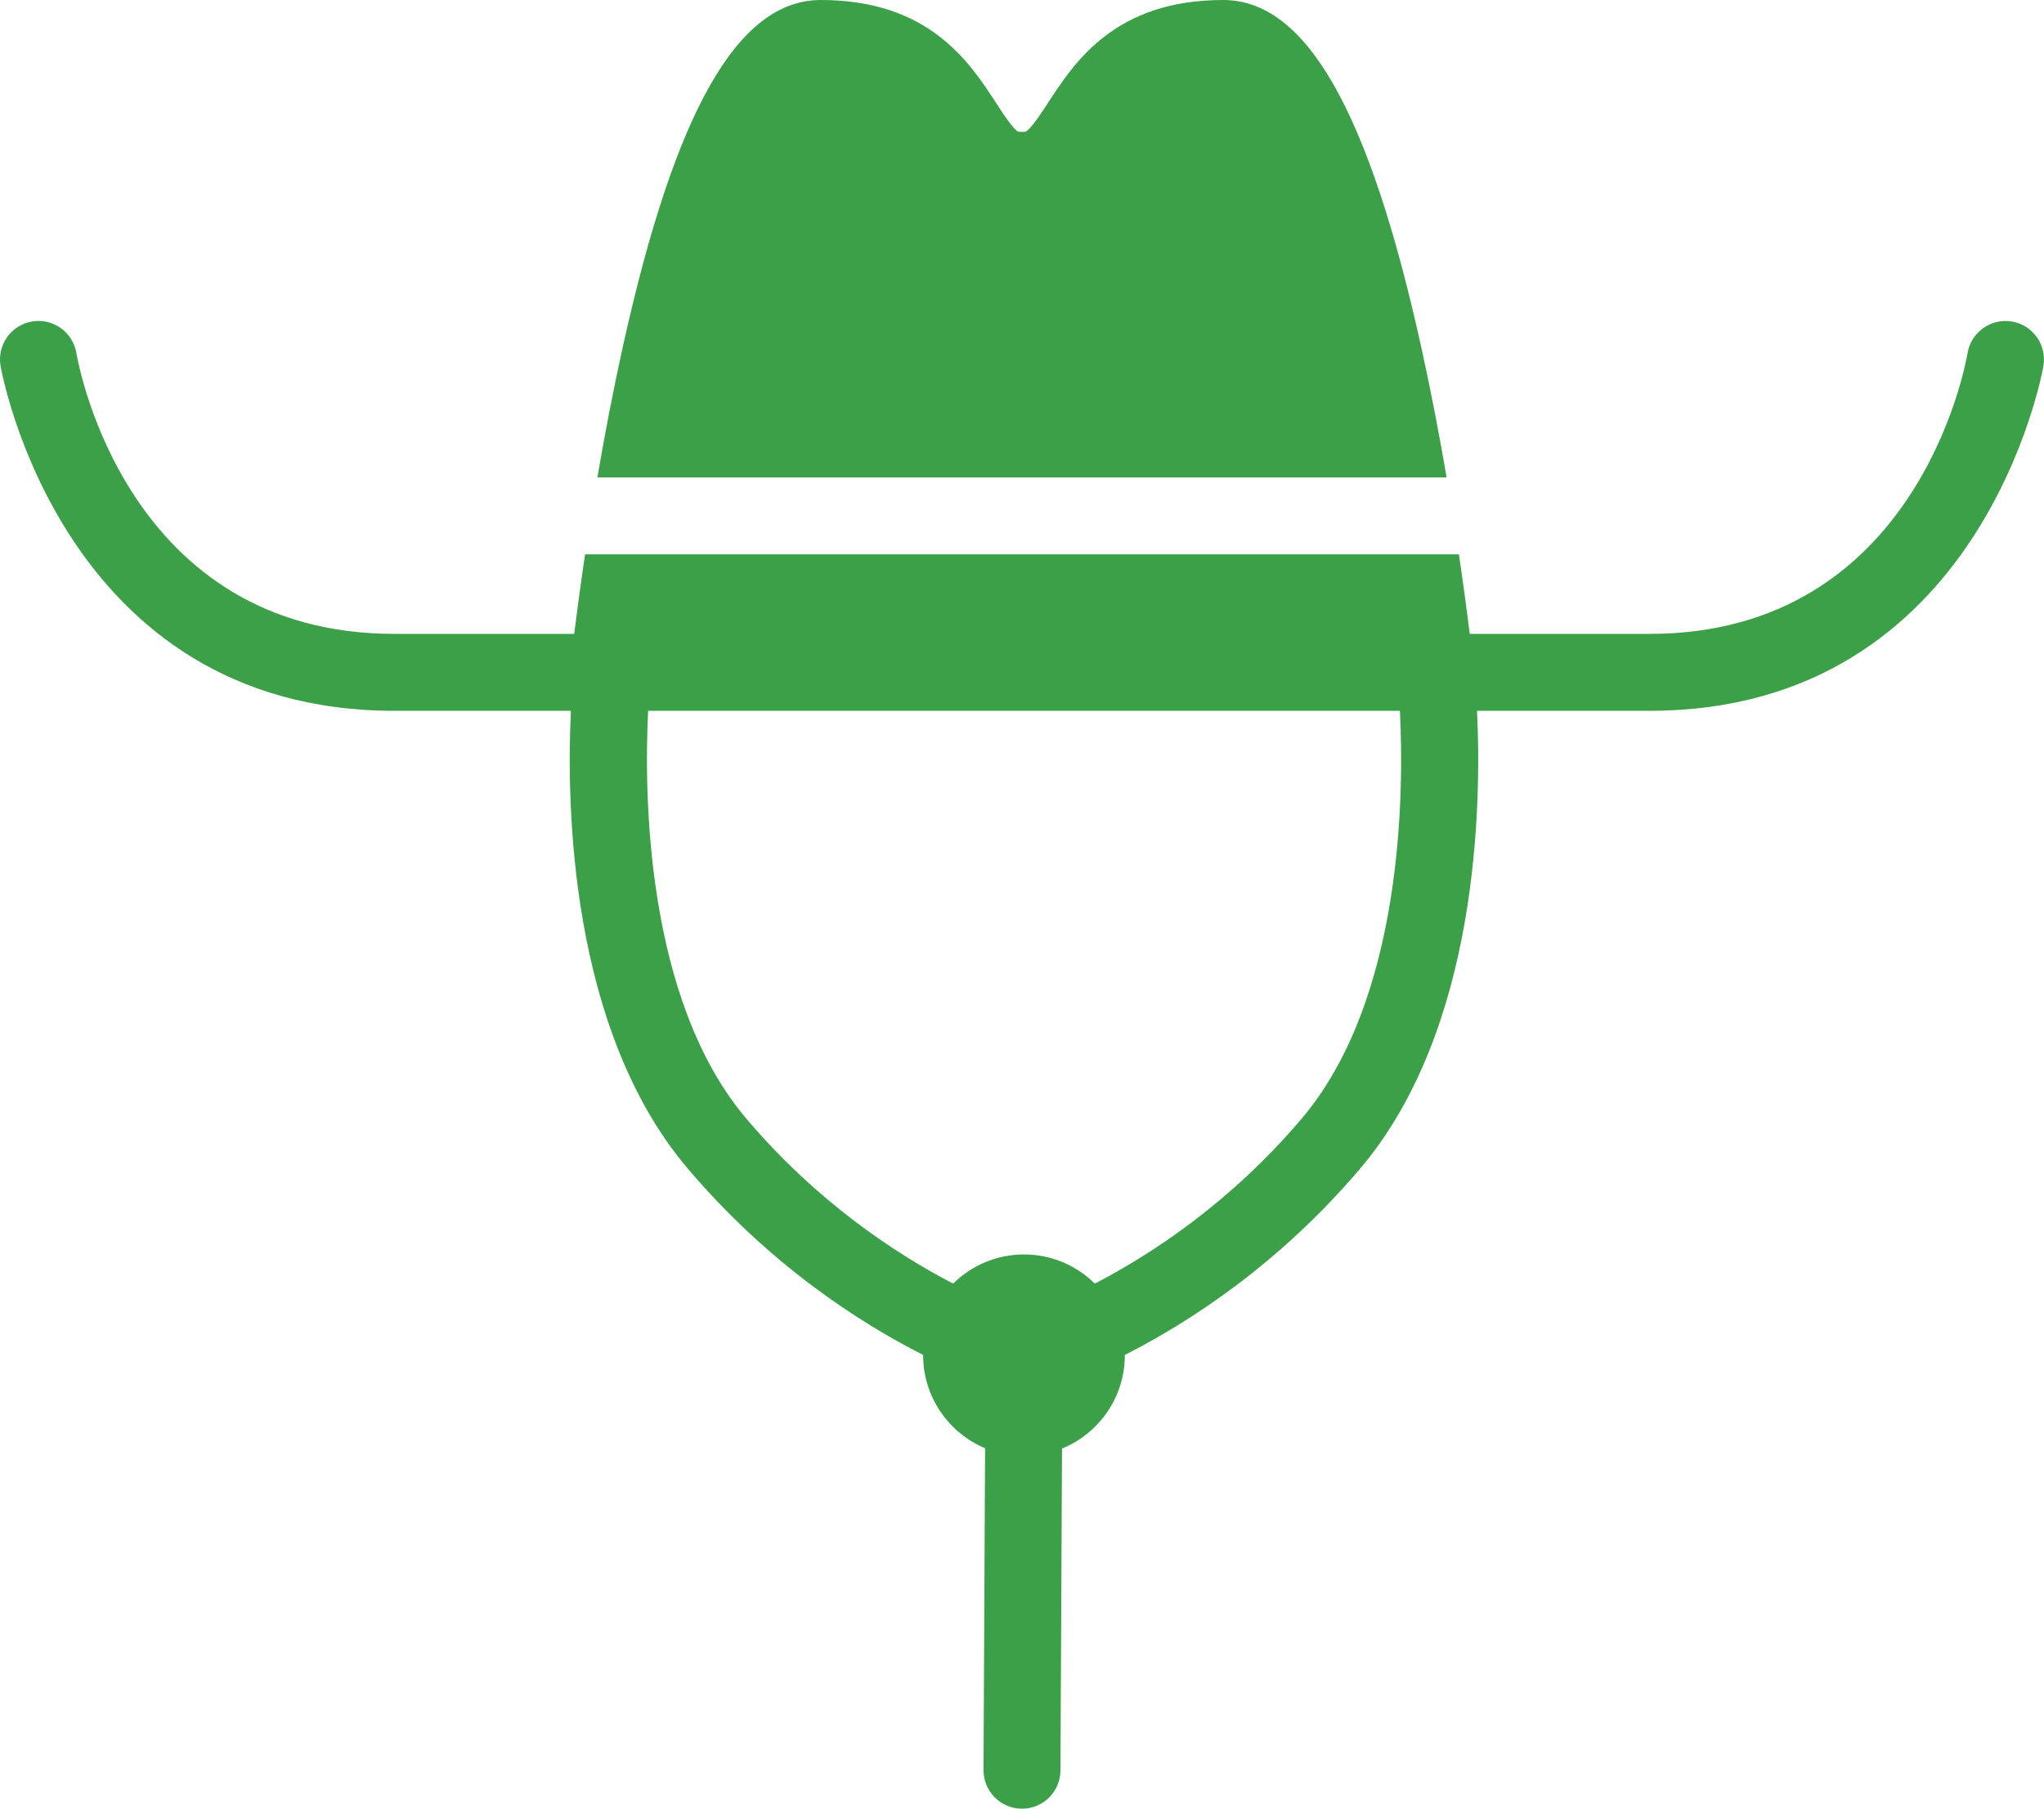 <?xml version="1.0" encoding="UTF-8"?>
<svg xmlns="http://www.w3.org/2000/svg" id="Capa_1" data-name="Capa 1" viewBox="0 0 800 708.03">
  <defs>
    <style>
      .cls-1 {
        fill: #3ba047;
      }
    </style>
  </defs>
  <path class="cls-1" d="M233.81,186.89c2.75-16.06,6.06-33.49,9.93-51.02C264.22,43.17,288.86,0,321.29,0,363.65,0,379.5,24.37,389.99,40.5c2.53,3.89,6.77,10.41,8.61,11.08.47,0,.94.02,1.4.05.41-.03.82-.04,1.22-.04,2.03-.68,6.27-7.19,8.8-11.09C420.5,24.37,436.35,0,478.72,0c32.43,0,57.07,43.18,77.54,135.88,3.87,17.53,7.18,34.96,9.93,51.02H233.81ZM799.8,143.13c-.22,1.35-23.63,135.12-154.12,135.12h-67.59c1.79,36.69.59,124.68-45.79,179.27-31.84,37.47-66.8,60.07-92.06,72.9,0,.04,0,.07,0,.11,0,16.49-10.18,30.64-24.58,36.53l-.61,126c-.04,8.29-6.77,14.98-15.05,14.98h-.08c-8.31-.04-15.02-6.82-14.98-15.13l.61-125.98c-14.22-5.97-24.24-20.04-24.24-36.4,0-.04,0-.08,0-.12-25.27-12.82-60.21-35.39-92.07-72.88-46.37-54.58-47.57-142.58-45.79-179.27h-69.15C23.83,278.25.42,144.48.2,143.13c-1.34-8.21,4.22-15.94,12.42-17.29,8.19-1.36,15.93,4.21,17.28,12.4.79,4.64,19.81,109.9,124.42,109.9h70.41c.97-7.77,2.39-18.49,4.26-31.14h342c1.88,12.66,3.3,23.37,4.26,31.14h70.41c104.69,0,123.66-105.43,124.42-109.91,1.38-8.18,9.14-13.73,17.31-12.37,8.19,1.36,13.73,9.07,12.39,17.27ZM547.91,278.25H253.67c-1.58,31.77-1.25,112.96,38.53,159.78,27.77,32.69,58.5,52.84,80.85,64.46,7.13-7.05,16.93-11.42,27.73-11.42s20.6,4.37,27.73,11.42c22.34-11.61,53.07-31.76,80.85-64.46,39.89-46.95,40.16-128.03,38.55-159.78Z"></path>
</svg>

